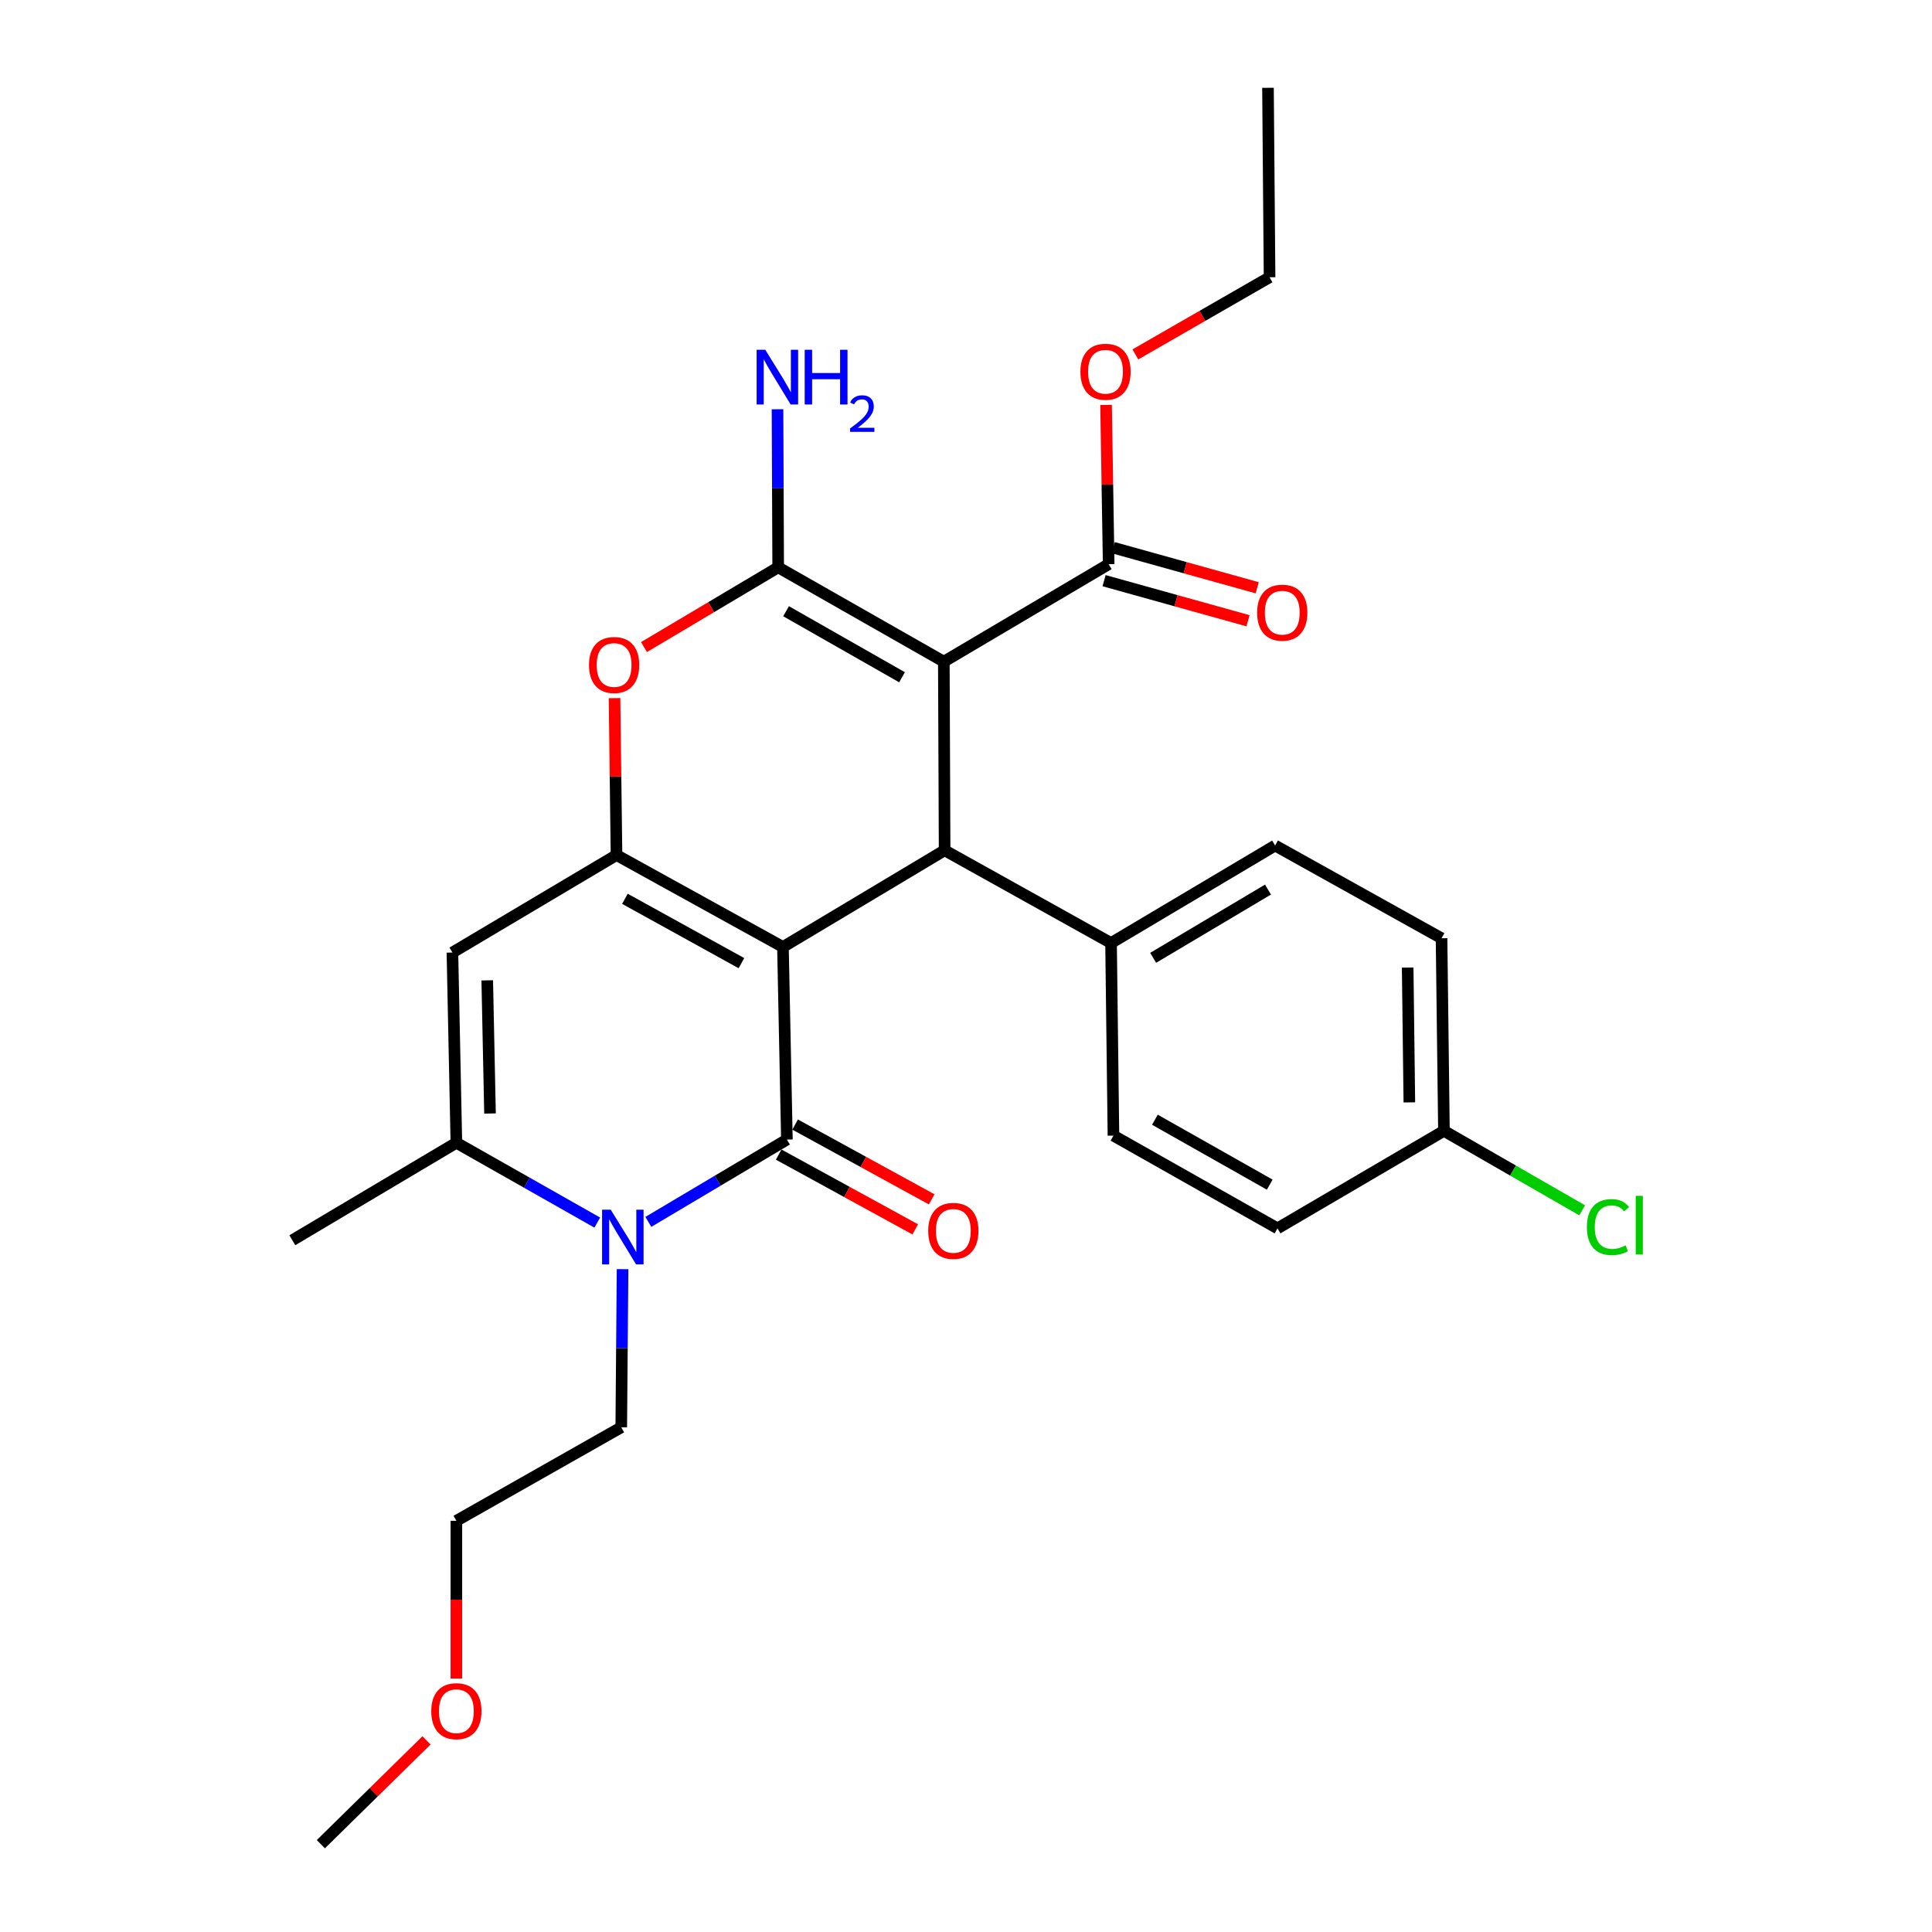 <?xml version='1.0' encoding='iso-8859-1'?>
<svg version='1.1' baseProfile='full'
              xmlns='http://www.w3.org/2000/svg'
                      xmlns:rdkit='http://www.rdkit.org/xml'
                      xmlns:xlink='http://www.w3.org/1999/xlink'
                  xml:space='preserve'
width='1000px' height='1000px' viewBox='0 0 1000 1000'>
<!-- END OF HEADER -->
<rect style='opacity:1.0;fill:#FFFFFF;stroke:none' width='1000' height='1000' x='0' y='0'> </rect>
<path class='bond-0' d='M 405.254,490.155 L 407.302,589.844' style='fill:none;fill-rule:evenodd;stroke:#000000;stroke-width:6px;stroke-linecap:butt;stroke-linejoin:miter;stroke-opacity:1' />
<path class='bond-2' d='M 405.254,490.155 L 319.102,442.575' style='fill:none;fill-rule:evenodd;stroke:#000000;stroke-width:6px;stroke-linecap:butt;stroke-linejoin:miter;stroke-opacity:1' />
<path class='bond-2' d='M 383.764,498.53 L 323.458,465.224' style='fill:none;fill-rule:evenodd;stroke:#000000;stroke-width:6px;stroke-linecap:butt;stroke-linejoin:miter;stroke-opacity:1' />
<path class='bond-4' d='M 405.254,490.155 L 488.935,440.114' style='fill:none;fill-rule:evenodd;stroke:#000000;stroke-width:6px;stroke-linecap:butt;stroke-linejoin:miter;stroke-opacity:1' />
<path class='bond-5' d='M 407.302,589.844 L 371.441,611.148' style='fill:none;fill-rule:evenodd;stroke:#000000;stroke-width:6px;stroke-linecap:butt;stroke-linejoin:miter;stroke-opacity:1' />
<path class='bond-5' d='M 371.441,611.148 L 335.58,632.451' style='fill:none;fill-rule:evenodd;stroke:#0000FF;stroke-width:6px;stroke-linecap:butt;stroke-linejoin:miter;stroke-opacity:1' />
<path class='bond-11' d='M 403.046,597.615 L 438.389,616.971' style='fill:none;fill-rule:evenodd;stroke:#000000;stroke-width:6px;stroke-linecap:butt;stroke-linejoin:miter;stroke-opacity:1' />
<path class='bond-11' d='M 438.389,616.971 L 473.733,636.327' style='fill:none;fill-rule:evenodd;stroke:#FF0000;stroke-width:6px;stroke-linecap:butt;stroke-linejoin:miter;stroke-opacity:1' />
<path class='bond-11' d='M 411.558,582.073 L 446.901,601.429' style='fill:none;fill-rule:evenodd;stroke:#000000;stroke-width:6px;stroke-linecap:butt;stroke-linejoin:miter;stroke-opacity:1' />
<path class='bond-11' d='M 446.901,601.429 L 482.245,620.785' style='fill:none;fill-rule:evenodd;stroke:#FF0000;stroke-width:6px;stroke-linecap:butt;stroke-linejoin:miter;stroke-opacity:1' />
<path class='bond-1' d='M 488.522,342.473 L 488.935,440.114' style='fill:none;fill-rule:evenodd;stroke:#000000;stroke-width:6px;stroke-linecap:butt;stroke-linejoin:miter;stroke-opacity:1' />
<path class='bond-3' d='M 488.522,342.473 L 402.783,293.652' style='fill:none;fill-rule:evenodd;stroke:#000000;stroke-width:6px;stroke-linecap:butt;stroke-linejoin:miter;stroke-opacity:1' />
<path class='bond-3' d='M 466.892,350.549 L 406.875,316.375' style='fill:none;fill-rule:evenodd;stroke:#000000;stroke-width:6px;stroke-linecap:butt;stroke-linejoin:miter;stroke-opacity:1' />
<path class='bond-9' d='M 488.522,342.473 L 573.847,292.018' style='fill:none;fill-rule:evenodd;stroke:#000000;stroke-width:6px;stroke-linecap:butt;stroke-linejoin:miter;stroke-opacity:1' />
<path class='bond-6' d='M 319.102,442.575 L 318.59,401.957' style='fill:none;fill-rule:evenodd;stroke:#000000;stroke-width:6px;stroke-linecap:butt;stroke-linejoin:miter;stroke-opacity:1' />
<path class='bond-6' d='M 318.59,401.957 L 318.079,361.339' style='fill:none;fill-rule:evenodd;stroke:#FF0000;stroke-width:6px;stroke-linecap:butt;stroke-linejoin:miter;stroke-opacity:1' />
<path class='bond-7' d='M 319.102,442.575 L 234.171,493.03' style='fill:none;fill-rule:evenodd;stroke:#000000;stroke-width:6px;stroke-linecap:butt;stroke-linejoin:miter;stroke-opacity:1' />
<path class='bond-12' d='M 402.783,293.652 L 402.611,252.739' style='fill:none;fill-rule:evenodd;stroke:#000000;stroke-width:6px;stroke-linecap:butt;stroke-linejoin:miter;stroke-opacity:1' />
<path class='bond-12' d='M 402.611,252.739 L 402.439,211.825' style='fill:none;fill-rule:evenodd;stroke:#0000FF;stroke-width:6px;stroke-linecap:butt;stroke-linejoin:miter;stroke-opacity:1' />
<path class='bond-28' d='M 402.783,293.652 L 368.057,314.288' style='fill:none;fill-rule:evenodd;stroke:#000000;stroke-width:6px;stroke-linecap:butt;stroke-linejoin:miter;stroke-opacity:1' />
<path class='bond-28' d='M 368.057,314.288 L 333.331,334.924' style='fill:none;fill-rule:evenodd;stroke:#FF0000;stroke-width:6px;stroke-linecap:butt;stroke-linejoin:miter;stroke-opacity:1' />
<path class='bond-10' d='M 488.935,440.114 L 575.077,488.107' style='fill:none;fill-rule:evenodd;stroke:#000000;stroke-width:6px;stroke-linecap:butt;stroke-linejoin:miter;stroke-opacity:1' />
<path class='bond-16' d='M 322.234,656.92 L 321.899,697.843' style='fill:none;fill-rule:evenodd;stroke:#0000FF;stroke-width:6px;stroke-linecap:butt;stroke-linejoin:miter;stroke-opacity:1' />
<path class='bond-16' d='M 321.899,697.843 L 321.563,738.767' style='fill:none;fill-rule:evenodd;stroke:#000000;stroke-width:6px;stroke-linecap:butt;stroke-linejoin:miter;stroke-opacity:1' />
<path class='bond-29' d='M 309.155,632.811 L 272.687,612.15' style='fill:none;fill-rule:evenodd;stroke:#0000FF;stroke-width:6px;stroke-linecap:butt;stroke-linejoin:miter;stroke-opacity:1' />
<path class='bond-29' d='M 272.687,612.15 L 236.218,591.488' style='fill:none;fill-rule:evenodd;stroke:#000000;stroke-width:6px;stroke-linecap:butt;stroke-linejoin:miter;stroke-opacity:1' />
<path class='bond-8' d='M 234.171,493.03 L 236.218,591.488' style='fill:none;fill-rule:evenodd;stroke:#000000;stroke-width:6px;stroke-linecap:butt;stroke-linejoin:miter;stroke-opacity:1' />
<path class='bond-8' d='M 252.195,507.43 L 253.628,576.351' style='fill:none;fill-rule:evenodd;stroke:#000000;stroke-width:6px;stroke-linecap:butt;stroke-linejoin:miter;stroke-opacity:1' />
<path class='bond-21' d='M 236.218,591.488 L 151.307,641.943' style='fill:none;fill-rule:evenodd;stroke:#000000;stroke-width:6px;stroke-linecap:butt;stroke-linejoin:miter;stroke-opacity:1' />
<path class='bond-13' d='M 571.47,300.554 L 608.726,310.927' style='fill:none;fill-rule:evenodd;stroke:#000000;stroke-width:6px;stroke-linecap:butt;stroke-linejoin:miter;stroke-opacity:1' />
<path class='bond-13' d='M 608.726,310.927 L 645.982,321.301' style='fill:none;fill-rule:evenodd;stroke:#FF0000;stroke-width:6px;stroke-linecap:butt;stroke-linejoin:miter;stroke-opacity:1' />
<path class='bond-13' d='M 576.223,283.483 L 613.48,293.856' style='fill:none;fill-rule:evenodd;stroke:#000000;stroke-width:6px;stroke-linecap:butt;stroke-linejoin:miter;stroke-opacity:1' />
<path class='bond-13' d='M 613.48,293.856 L 650.736,304.229' style='fill:none;fill-rule:evenodd;stroke:#FF0000;stroke-width:6px;stroke-linecap:butt;stroke-linejoin:miter;stroke-opacity:1' />
<path class='bond-17' d='M 573.847,292.018 L 573.171,250.8' style='fill:none;fill-rule:evenodd;stroke:#000000;stroke-width:6px;stroke-linecap:butt;stroke-linejoin:miter;stroke-opacity:1' />
<path class='bond-17' d='M 573.171,250.8 L 572.495,209.582' style='fill:none;fill-rule:evenodd;stroke:#FF0000;stroke-width:6px;stroke-linecap:butt;stroke-linejoin:miter;stroke-opacity:1' />
<path class='bond-14' d='M 575.077,488.107 L 659.999,437.643' style='fill:none;fill-rule:evenodd;stroke:#000000;stroke-width:6px;stroke-linecap:butt;stroke-linejoin:miter;stroke-opacity:1' />
<path class='bond-14' d='M 596.868,495.772 L 656.313,460.446' style='fill:none;fill-rule:evenodd;stroke:#000000;stroke-width:6px;stroke-linecap:butt;stroke-linejoin:miter;stroke-opacity:1' />
<path class='bond-15' d='M 575.077,488.107 L 576.318,587.796' style='fill:none;fill-rule:evenodd;stroke:#000000;stroke-width:6px;stroke-linecap:butt;stroke-linejoin:miter;stroke-opacity:1' />
<path class='bond-19' d='M 659.999,437.643 L 746.141,485.636' style='fill:none;fill-rule:evenodd;stroke:#000000;stroke-width:6px;stroke-linecap:butt;stroke-linejoin:miter;stroke-opacity:1' />
<path class='bond-20' d='M 576.318,587.796 L 661.229,635.8' style='fill:none;fill-rule:evenodd;stroke:#000000;stroke-width:6px;stroke-linecap:butt;stroke-linejoin:miter;stroke-opacity:1' />
<path class='bond-20' d='M 597.776,579.57 L 657.214,613.173' style='fill:none;fill-rule:evenodd;stroke:#000000;stroke-width:6px;stroke-linecap:butt;stroke-linejoin:miter;stroke-opacity:1' />
<path class='bond-24' d='M 321.563,738.767 L 236.218,787.174' style='fill:none;fill-rule:evenodd;stroke:#000000;stroke-width:6px;stroke-linecap:butt;stroke-linejoin:miter;stroke-opacity:1' />
<path class='bond-25' d='M 587.661,183.447 L 622.393,163.478' style='fill:none;fill-rule:evenodd;stroke:#FF0000;stroke-width:6px;stroke-linecap:butt;stroke-linejoin:miter;stroke-opacity:1' />
<path class='bond-25' d='M 622.393,163.478 L 657.124,143.509' style='fill:none;fill-rule:evenodd;stroke:#000000;stroke-width:6px;stroke-linecap:butt;stroke-linejoin:miter;stroke-opacity:1' />
<path class='bond-18' d='M 747.382,585.325 L 661.229,635.8' style='fill:none;fill-rule:evenodd;stroke:#000000;stroke-width:6px;stroke-linecap:butt;stroke-linejoin:miter;stroke-opacity:1' />
<path class='bond-22' d='M 747.382,585.325 L 783.153,605.892' style='fill:none;fill-rule:evenodd;stroke:#000000;stroke-width:6px;stroke-linecap:butt;stroke-linejoin:miter;stroke-opacity:1' />
<path class='bond-22' d='M 783.153,605.892 L 818.924,626.459' style='fill:none;fill-rule:evenodd;stroke:#00CC00;stroke-width:6px;stroke-linecap:butt;stroke-linejoin:miter;stroke-opacity:1' />
<path class='bond-30' d='M 747.382,585.325 L 746.141,485.636' style='fill:none;fill-rule:evenodd;stroke:#000000;stroke-width:6px;stroke-linecap:butt;stroke-linejoin:miter;stroke-opacity:1' />
<path class='bond-30' d='M 729.476,570.592 L 728.608,500.81' style='fill:none;fill-rule:evenodd;stroke:#000000;stroke-width:6px;stroke-linecap:butt;stroke-linejoin:miter;stroke-opacity:1' />
<path class='bond-23' d='M 236.218,868.841 L 236.218,828.007' style='fill:none;fill-rule:evenodd;stroke:#FF0000;stroke-width:6px;stroke-linecap:butt;stroke-linejoin:miter;stroke-opacity:1' />
<path class='bond-23' d='M 236.218,828.007 L 236.218,787.174' style='fill:none;fill-rule:evenodd;stroke:#000000;stroke-width:6px;stroke-linecap:butt;stroke-linejoin:miter;stroke-opacity:1' />
<path class='bond-26' d='M 220.76,900.811 L 193.417,927.678' style='fill:none;fill-rule:evenodd;stroke:#FF0000;stroke-width:6px;stroke-linecap:butt;stroke-linejoin:miter;stroke-opacity:1' />
<path class='bond-26' d='M 193.417,927.678 L 166.074,954.545' style='fill:none;fill-rule:evenodd;stroke:#000000;stroke-width:6px;stroke-linecap:butt;stroke-linejoin:miter;stroke-opacity:1' />
<path class='bond-27' d='M 657.124,143.509 L 656.307,45.455' style='fill:none;fill-rule:evenodd;stroke:#000000;stroke-width:6px;stroke-linecap:butt;stroke-linejoin:miter;stroke-opacity:1' />
<path  class='atom-6' d='M 316.111 626.139
L 325.391 641.139
Q 326.311 642.619, 327.791 645.299
Q 329.271 647.979, 329.351 648.139
L 329.351 626.139
L 333.111 626.139
L 333.111 654.459
L 329.231 654.459
L 319.271 638.059
Q 318.111 636.139, 316.871 633.939
Q 315.671 631.739, 315.311 631.059
L 315.311 654.459
L 311.631 654.459
L 311.631 626.139
L 316.111 626.139
' fill='#0000FF'/>
<path  class='atom-7' d='M 304.862 344.197
Q 304.862 337.397, 308.222 333.597
Q 311.582 329.797, 317.862 329.797
Q 324.142 329.797, 327.502 333.597
Q 330.862 337.397, 330.862 344.197
Q 330.862 351.077, 327.462 354.997
Q 324.062 358.877, 317.862 358.877
Q 311.622 358.877, 308.222 354.997
Q 304.862 351.117, 304.862 344.197
M 317.862 355.677
Q 322.182 355.677, 324.502 352.797
Q 326.862 349.877, 326.862 344.197
Q 326.862 338.637, 324.502 335.837
Q 322.182 332.997, 317.862 332.997
Q 313.542 332.997, 311.182 335.797
Q 308.862 338.597, 308.862 344.197
Q 308.862 349.917, 311.182 352.797
Q 313.542 355.677, 317.862 355.677
' fill='#FF0000'/>
<path  class='atom-12' d='M 480.444 637.1
Q 480.444 630.3, 483.804 626.5
Q 487.164 622.7, 493.444 622.7
Q 499.724 622.7, 503.084 626.5
Q 506.444 630.3, 506.444 637.1
Q 506.444 643.98, 503.044 647.9
Q 499.644 651.78, 493.444 651.78
Q 487.204 651.78, 483.804 647.9
Q 480.444 644.02, 480.444 637.1
M 493.444 648.58
Q 497.764 648.58, 500.084 645.7
Q 502.444 642.78, 502.444 637.1
Q 502.444 631.54, 500.084 628.74
Q 497.764 625.9, 493.444 625.9
Q 489.124 625.9, 486.764 628.7
Q 484.444 631.5, 484.444 637.1
Q 484.444 642.82, 486.764 645.7
Q 489.124 648.58, 493.444 648.58
' fill='#FF0000'/>
<path  class='atom-13' d='M 396.11 181.044
L 405.39 196.044
Q 406.31 197.524, 407.79 200.204
Q 409.27 202.884, 409.35 203.044
L 409.35 181.044
L 413.11 181.044
L 413.11 209.364
L 409.23 209.364
L 399.27 192.964
Q 398.11 191.044, 396.87 188.844
Q 395.67 186.644, 395.31 185.964
L 395.31 209.364
L 391.63 209.364
L 391.63 181.044
L 396.11 181.044
' fill='#0000FF'/>
<path  class='atom-13' d='M 416.51 181.044
L 420.35 181.044
L 420.35 193.084
L 434.83 193.084
L 434.83 181.044
L 438.67 181.044
L 438.67 209.364
L 434.83 209.364
L 434.83 196.284
L 420.35 196.284
L 420.35 209.364
L 416.51 209.364
L 416.51 181.044
' fill='#0000FF'/>
<path  class='atom-13' d='M 440.042 208.371
Q 440.729 206.602, 442.366 205.625
Q 444.002 204.622, 446.273 204.622
Q 449.098 204.622, 450.682 206.153
Q 452.266 207.684, 452.266 210.403
Q 452.266 213.175, 450.206 215.763
Q 448.174 218.35, 443.95 221.412
L 452.582 221.412
L 452.582 223.524
L 439.99 223.524
L 439.99 221.755
Q 443.474 219.274, 445.534 217.426
Q 447.619 215.578, 448.622 213.915
Q 449.626 212.251, 449.626 210.535
Q 449.626 208.74, 448.728 207.737
Q 447.83 206.734, 446.273 206.734
Q 444.768 206.734, 443.765 207.341
Q 442.762 207.948, 442.049 209.295
L 440.042 208.371
' fill='#0000FF'/>
<path  class='atom-14' d='M 650.691 317.114
Q 650.691 310.314, 654.051 306.514
Q 657.411 302.714, 663.691 302.714
Q 669.971 302.714, 673.331 306.514
Q 676.691 310.314, 676.691 317.114
Q 676.691 323.994, 673.291 327.914
Q 669.891 331.794, 663.691 331.794
Q 657.451 331.794, 654.051 327.914
Q 650.691 324.034, 650.691 317.114
M 663.691 328.594
Q 668.011 328.594, 670.331 325.714
Q 672.691 322.794, 672.691 317.114
Q 672.691 311.554, 670.331 308.754
Q 668.011 305.914, 663.691 305.914
Q 659.371 305.914, 657.011 308.714
Q 654.691 311.514, 654.691 317.114
Q 654.691 322.834, 657.011 325.714
Q 659.371 328.594, 663.691 328.594
' fill='#FF0000'/>
<path  class='atom-18' d='M 559.213 192.41
Q 559.213 185.61, 562.573 181.81
Q 565.933 178.01, 572.213 178.01
Q 578.493 178.01, 581.853 181.81
Q 585.213 185.61, 585.213 192.41
Q 585.213 199.29, 581.813 203.21
Q 578.413 207.09, 572.213 207.09
Q 565.973 207.09, 562.573 203.21
Q 559.213 199.33, 559.213 192.41
M 572.213 203.89
Q 576.533 203.89, 578.853 201.01
Q 581.213 198.09, 581.213 192.41
Q 581.213 186.85, 578.853 184.05
Q 576.533 181.21, 572.213 181.21
Q 567.893 181.21, 565.533 184.01
Q 563.213 186.81, 563.213 192.41
Q 563.213 198.13, 565.533 201.01
Q 567.893 203.89, 572.213 203.89
' fill='#FF0000'/>
<path  class='atom-23' d='M 821.373 635.126
Q 821.373 628.086, 824.653 624.406
Q 827.973 620.686, 834.253 620.686
Q 840.093 620.686, 843.213 624.806
L 840.573 626.966
Q 838.293 623.966, 834.253 623.966
Q 829.973 623.966, 827.693 626.846
Q 825.453 629.686, 825.453 635.126
Q 825.453 640.726, 827.773 643.606
Q 830.133 646.486, 834.693 646.486
Q 837.813 646.486, 841.453 644.606
L 842.573 647.606
Q 841.093 648.566, 838.853 649.126
Q 836.613 649.686, 834.133 649.686
Q 827.973 649.686, 824.653 645.926
Q 821.373 642.166, 821.373 635.126
' fill='#00CC00'/>
<path  class='atom-23' d='M 846.653 618.966
L 850.333 618.966
L 850.333 649.326
L 846.653 649.326
L 846.653 618.966
' fill='#00CC00'/>
<path  class='atom-24' d='M 223.218 885.702
Q 223.218 878.902, 226.578 875.102
Q 229.938 871.302, 236.218 871.302
Q 242.498 871.302, 245.858 875.102
Q 249.218 878.902, 249.218 885.702
Q 249.218 892.582, 245.818 896.502
Q 242.418 900.382, 236.218 900.382
Q 229.978 900.382, 226.578 896.502
Q 223.218 892.622, 223.218 885.702
M 236.218 897.182
Q 240.538 897.182, 242.858 894.302
Q 245.218 891.382, 245.218 885.702
Q 245.218 880.142, 242.858 877.342
Q 240.538 874.502, 236.218 874.502
Q 231.898 874.502, 229.538 877.302
Q 227.218 880.102, 227.218 885.702
Q 227.218 891.422, 229.538 894.302
Q 231.898 897.182, 236.218 897.182
' fill='#FF0000'/>
</svg>
